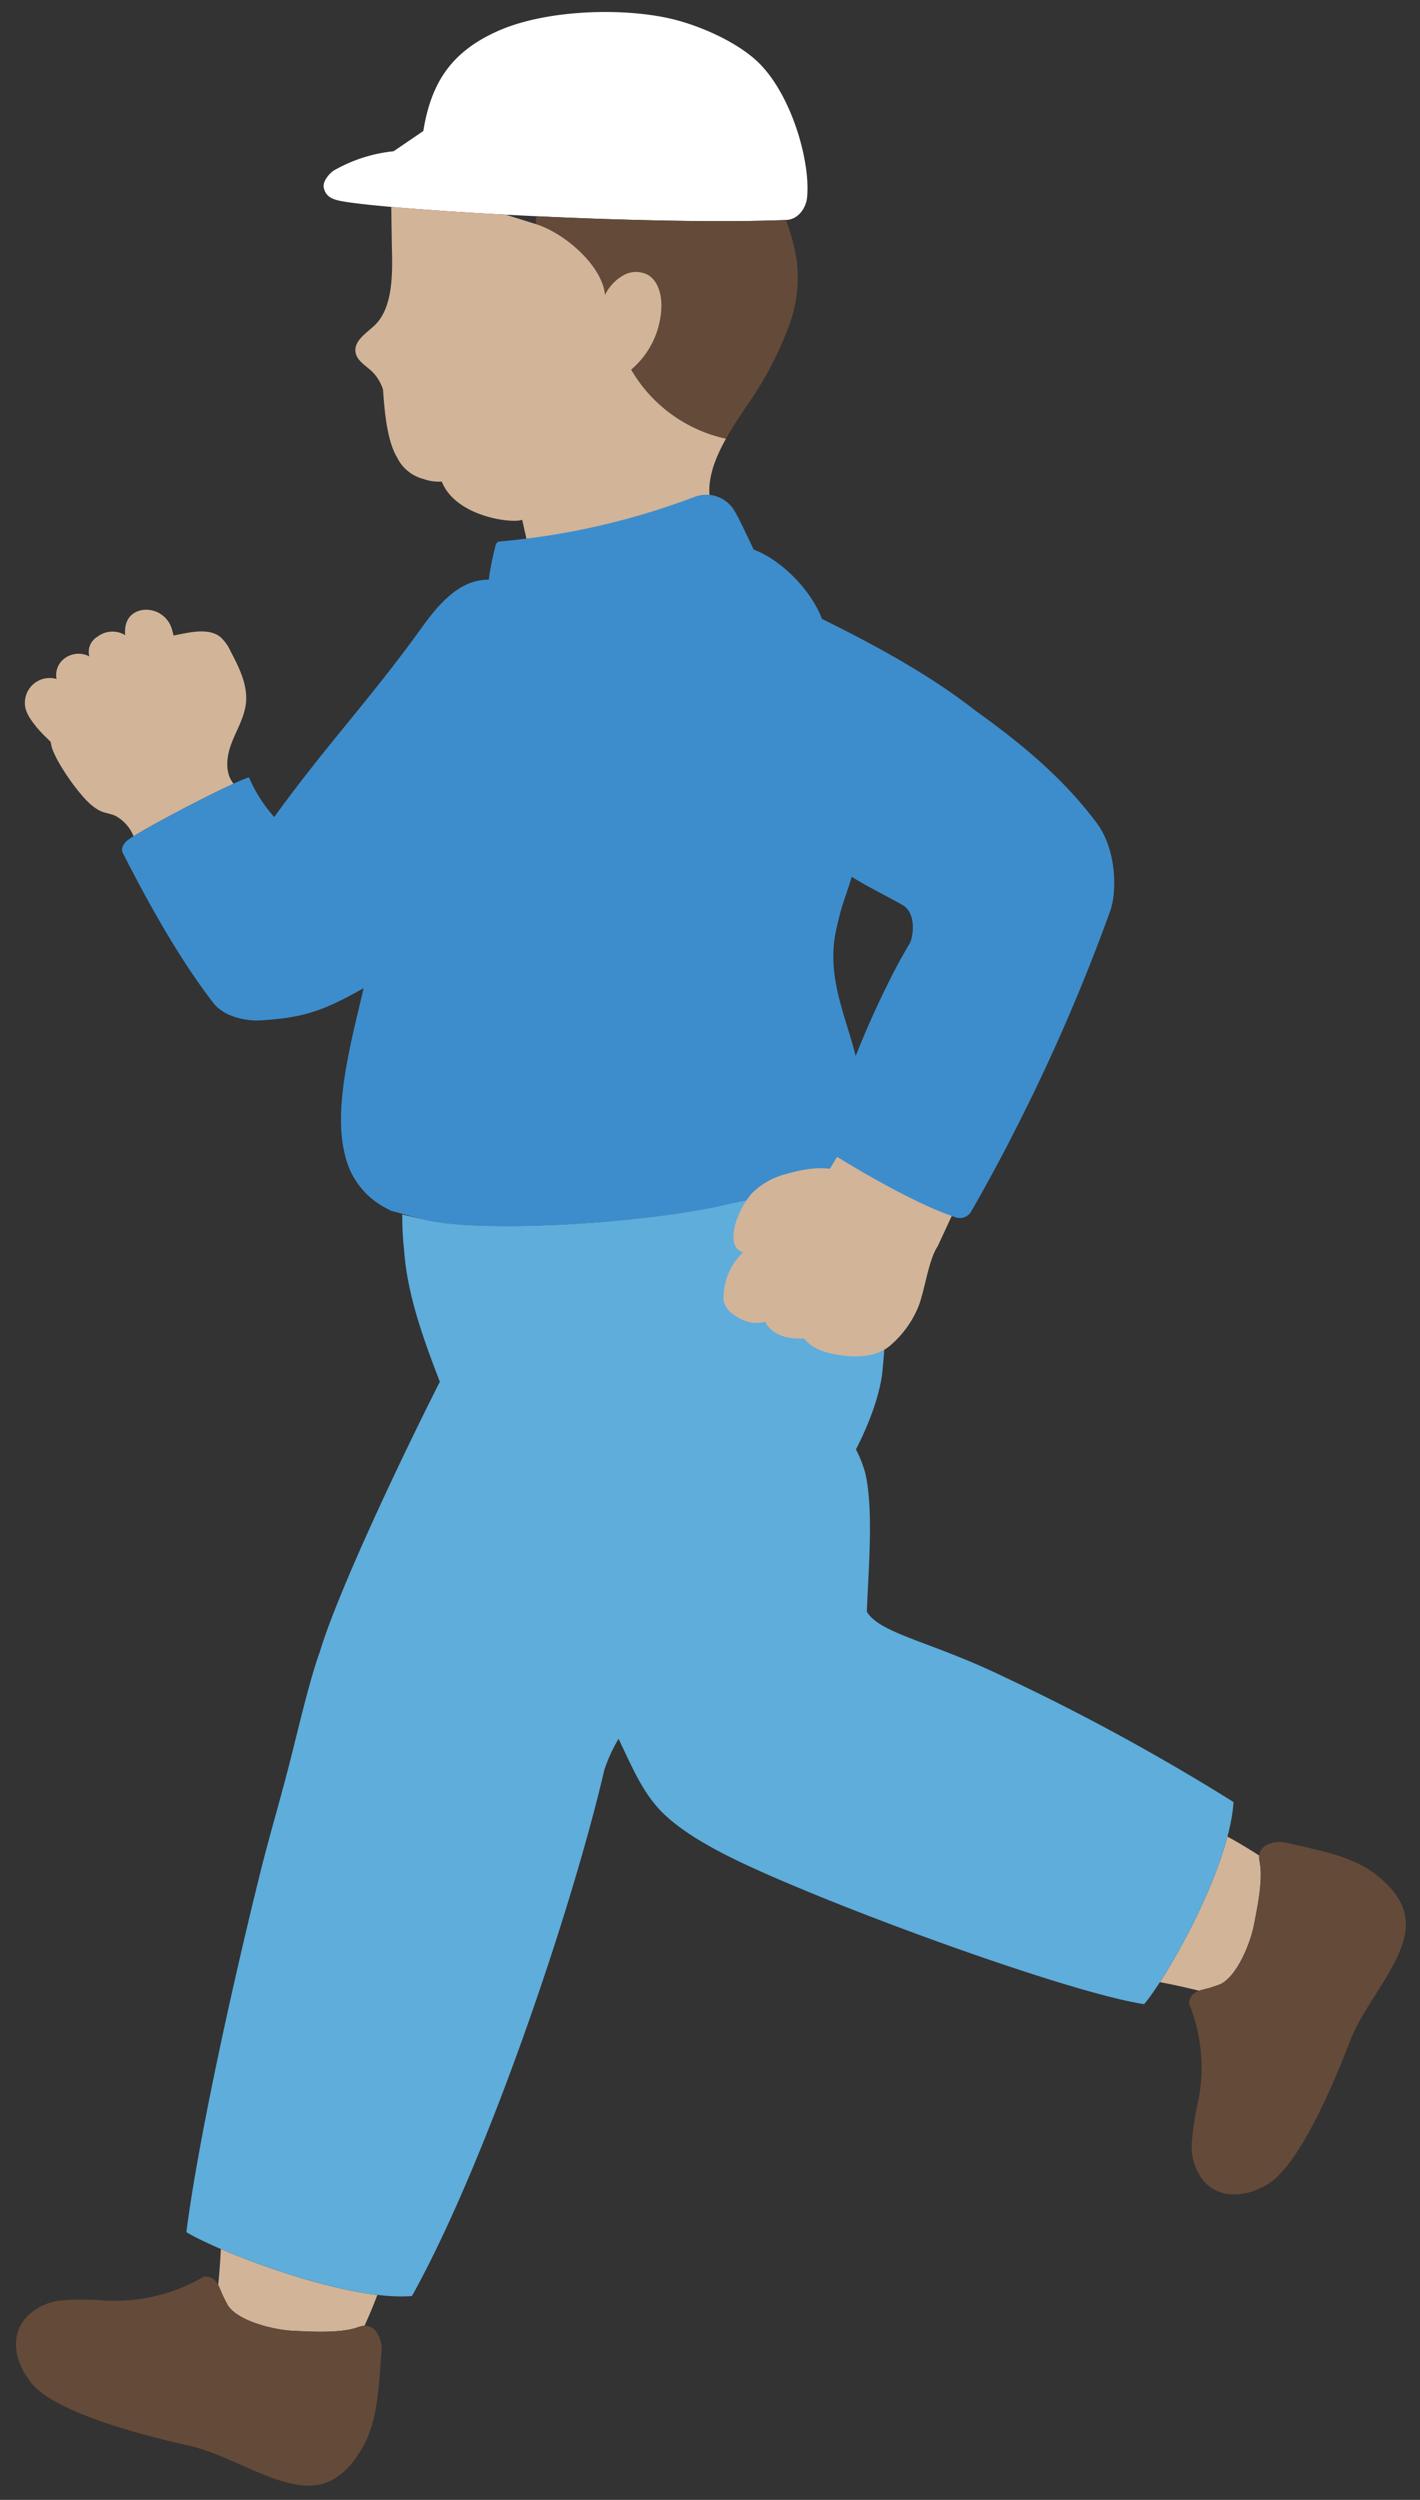 <svg xmlns="http://www.w3.org/2000/svg" width="242" height="426" fill="none" viewBox="0 0 242 426"><rect x="0" y="0" width="242" height="426" fill="#333333" stroke="none"/><g clip-path="url(#a)"><path fill="#D2B498" d="M17.04 138.167a7.7 7.7 0 0 1-1.5-1.018c-2.076-1.706-6.11-7.409-6.769-10.009l-.143-.724-.9-.889c-1.166-1.138-3.032-3.247-3.387-4.839a4.23 4.23 0 0 1 5.3-4.986 3.48 3.48 0 0 1 1.422-3.548 3.96 3.96 0 0 1 4.158-.3 3 3 0 0 1 1.366-3.339 4.18 4.18 0 0 1 4.75-.276c-.219-2.177.717-3.88 2.868-4.281a4.57 4.57 0 0 1 5.064 3.17l.328 1.187q.186-.062.38-.1c2.471-.481 5.545-1.236 7.536.3a7.2 7.2 0 0 1 1.78 2.458c1.455 2.767 2.954 5.746 2.621 8.855-.255 2.384-1.56 4.506-2.425 6.742s-1.229 4.971.232 6.872l.083.109c-4.778 2.181-13.687 6.855-17.041 8.954a6.87 6.87 0 0 0-3.172-3.524c-.741-.313-1.56-.4-2.3-.709a2 2 0 0 1-.251-.105"/><path fill="#fff" d="M132.626 37.538q.7-.024 1.37-.051c1.95-.081 3.361-1.92 3.55-3.862.612-6.293-2.827-18.071-8.748-23.4-3.751-3.377-10.129-6.122-15.067-7.169-8.441-1.791-20.922-1.289-28.814 2.2s-11.438 8.723-12.77 17.068l-5.065 3.451A25.8 25.8 0 0 0 56.989 29c-.811.467-2.025 1.9-1.82 2.935.367 1.844 1.878 2.171 3.854 2.478 9.91 1.541 51.326 3.881 73.603 3.125"/><path fill="#644A39" d="M134.285 56a23.9 23.9 0 0 0 1.483-11.732c-.388-2.313-1-4.583-1.828-6.778-11.125.456-27.652.061-42.553-.643l-.066 1.346c5.07 1.585 11.379 7.235 11.781 12.06a7.72 7.72 0 0 1 3.357-3.456 4.36 4.36 0 0 1 3.884.011c1.777.984 2.384 3.261 2.378 5.292a14.58 14.58 0 0 1-5.159 10.893 24.78 24.78 0 0 0 16.163 11.767c1.12-2.009 2.422-3.929 3.6-5.678A61 61 0 0 0 134.285 56"/><path fill="#D2B498" d="M64.182 64.213a6.7 6.7 0 0 0-.78-.9c-1.068-1.028-2.6-1.843-2.816-3.31-.286-1.925 1.821-3.2 3.234-4.54 3.251-3.077 3.077-9.132 2.956-13.607 0 0-.048-3.51-.094-6.6 5.177.457 12 .923 19.489 1.323l5.152 1.609c5.07 1.585 11.379 7.235 11.781 12.059a7.72 7.72 0 0 1 3.357-3.455 4.36 4.36 0 0 1 3.884.01c1.777.985 2.384 3.262 2.378 5.293a14.58 14.58 0 0 1-5.159 10.893 24.78 24.78 0 0 0 16.159 11.772c-1.766 3.148-3.092 6.515-2.8 9.77l.167 1.869c-.035 0-.007-.035 0 0 2.51 11.373-28.972 17.6-30.527 9.076-.4-1.671-1.573-6.911-1.573-6.911-1.333.666-10.633-.3-13.448-5.926l-.271-.577a7.6 7.6 0 0 1-3.059-.423 6.95 6.95 0 0 1-4.542-3.691c-1.88-3.112-2.2-8.958-2.394-11.575a8 8 0 0 0-1.094-2.16"/><path fill="#3D8DCC" d="M186.86 140.182c-5.981-7.989-13.461-13.949-20.648-19.1-7.586-5.959-17.118-11.189-26.114-15.6-1.918-4.984-6.906-10.03-11.663-11.842-1.85-3.93-3.142-6.64-3.782-7.33a5.6 5.6 0 0 0-6.41-1.59 124 124 0 0 1-33.1 7.55.75.75 0 0 0-.65.56 49 49 0 0 0-1.2 5.947l-.392.012c-4.861.15-8.4 4.491-11.233 8.441-8.312 11.57-16.614 20.427-24.928 32a24.7 24.7 0 0 1-4.314-6.768c-3.114.944-19.755 9.646-20.944 10.948-.884.968-.748 1.561-.492 2.062 4.5 8.819 9.627 17.978 15.324 25.384 2.166 2.815 6.5 3.112 7.9 3.032 7.674-.443 10.954-1.675 17.766-5.507-2.374 10.01-5.23 20.759-3.14 28.619a13.49 13.49 0 0 0 6.932 8.864l.847.451 5.19 1.4c9.333 2.518 36.815.852 50.741-2.185 1.061-.232 3.065-.511 5.422-.857 0 0 10.834-1.278 19.25-4.812 5.343 3.082 11.564 6.295 15.781 7.613a2.2 2.2 0 0 0 2.515-1.063 325.4 325.4 0 0 0 23.688-51.178c1.105-3.046 1.227-10.278-2.346-15.051m-31.87 20.678a142 142 0 0 0-9.151 19.115c-1.854-7.278-5.113-13.791-3.277-21.81 1.008-4.4 1.147-4.075 2.595-8.746 1.828 1.132 3.586 2.064 5.366 3.011 1.066.567 2.142 1.14 3.245 1.763 2.555 1.445 1.827 5.676 1.222 6.667"/><path fill="#D2B498" d="M37.56 384.705q.045-.727.08-1.456c7.15 3.072 18.169 6.808 26.675 7.819a86 86 0 0 1-2.2 5.27c-.35.014-.697.085-1.025.21-2.97 1.088-7.911.787-11.147.635s-9.221-1.594-11.058-4.262a30 30 0 0 1-1.7-3.571q.23-2.319.375-4.645m164.292-46.067q-2.08-.474-4.179-.867c3.911-6.037 9.263-16.281 11.511-24.8a82 82 0 0 1 5.415 3.233c-.031.341-.01.685.063 1.019.627 3.015-.365 7.733-.971 10.829s-2.845 8.658-5.677 10.048a29 29 0 0 1-3.677 1.133q-1.239-.309-2.485-.595"/><path fill="#644A39" d="M51.68 423.535c4.72.4 7.805-2.358 10.259-6.741 2.544-4.546 2.67-11.1 3.095-16.294.124-1.52-.712-3.7-2.185-4.094a2.96 2.96 0 0 0-1.762.142c-2.97 1.088-7.911.787-11.147.635s-9.221-1.594-11.058-4.262c-1.6-2.327-1.245-4.872-4.066-5.013a30 30 0 0 1-16.752 4.124 49.6 49.6 0 0 0-7.387-.047 9.58 9.58 0 0 0-6.463 3.191c-2.652 3.36-1.474 7.724 1.239 11.034 3.339 4.065 14.692 7.874 26.584 10.5 6.655 1.464 13.556 6.309 19.643 6.825m187.647-93.414c1.055-4.491-1.164-7.855-5.038-10.841-4.018-3.1-10.317-4.15-15.259-5.3-1.447-.335-3.663.161-4.254 1.524a2.87 2.87 0 0 0-.114 1.718c.627 3.015-.365 7.733-.971 10.829s-2.845 8.658-5.677 10.048c-2.468 1.213-4.87.509-5.407 3.206a29.2 29.2 0 0 1 1.6 16.725 48 48 0 0 0-1.095 7.111 9.33 9.33 0 0 0 2.157 6.68c2.861 3.031 7.234 2.52 10.806.373 4.391-2.64 9.672-13.037 13.888-24.122 2.355-6.2 8.002-12.161 9.364-17.951"/><path fill="#5EADDB" d="M150.44 233.082c-.222 3.439-1.773 8.484-4.573 13.918a19.5 19.5 0 0 1 1.573 3.934c1.481 6.222.555 16.593.286 23.7 2.185 3.741 10.973 5.1 23.38 11.111a373 373 0 0 1 39.111 21.333c-.664 11-10.926 29.259-15.222 34.445-13.2-2-54.538-17.154-70.222-24.889-4.242-2.093-9.807-5.216-12.864-8.825l-.293-.346c-2.711-3.3-4.353-7.36-6.2-11.152a26.7 26.7 0 0 0-2.42 5.286c-5.676 24.322-20.291 67.234-32.787 89.655-10.984.951-32.69-7.4-38.449-10.882 1.934-15.076 7.518-40.722 12.449-60.673 1.651-6.679 3.4-12.466 5.036-18.841 1.482-5.778 3.567-14.826 5.27-19.382 2.71-9.146 12.364-30.013 20.443-46.013l-.74-1.938c-2.8-7.344-4.889-14-5.333-20.334a52 52 0 0 1-.328-6.234l3.254.753c9.333 2.518 36.815.852 50.741-2.185 2.654-.579 16.605-3.254 23.435-5.273a59 59 0 0 1 3.936 12.336 81 81 0 0 1 .518 20.492"/><path fill="#D2B498" d="M159.806 212.367c-1.665 2.469-2.247 8.075-3.487 10.747a17.4 17.4 0 0 1-4.522 6.1c-1.984 1.8-5.121 2.137-7.835 1.818-2.661-.313-5.327-.915-6.942-2.967-2.555.187-5.382-.439-6.616-2.818-2.13.558-4.008-.126-5.845-1.566a4.26 4.26 0 0 1-1.257-2 11.1 11.1 0 0 1 .6-4.059 10.7 10.7 0 0 1 2.741-4.208c-3.153-.915-1.292-6.874 1.526-10.1a12.75 12.75 0 0 1 5.109-3.06c3.776-1.095 5.712-1.323 8.156-1.1l3.371-5.555 18.444 11.333z"/><path fill="#3D8DCC" d="M172.078 194.377a324 324 0 0 1-6.565 12.031 2.2 2.2 0 0 1-2.514 1.063c-6.356-1.986-17.265-8.278-22.861-11.944a232 232 0 0 1 4.238-11.864c3.369-8.7 7.276-17.341 10.614-22.8"/></g><defs><clipPath id="a"><path fill="#fff" d="M.74 0h240.784v425.561H.74z"/></clipPath></defs></svg>